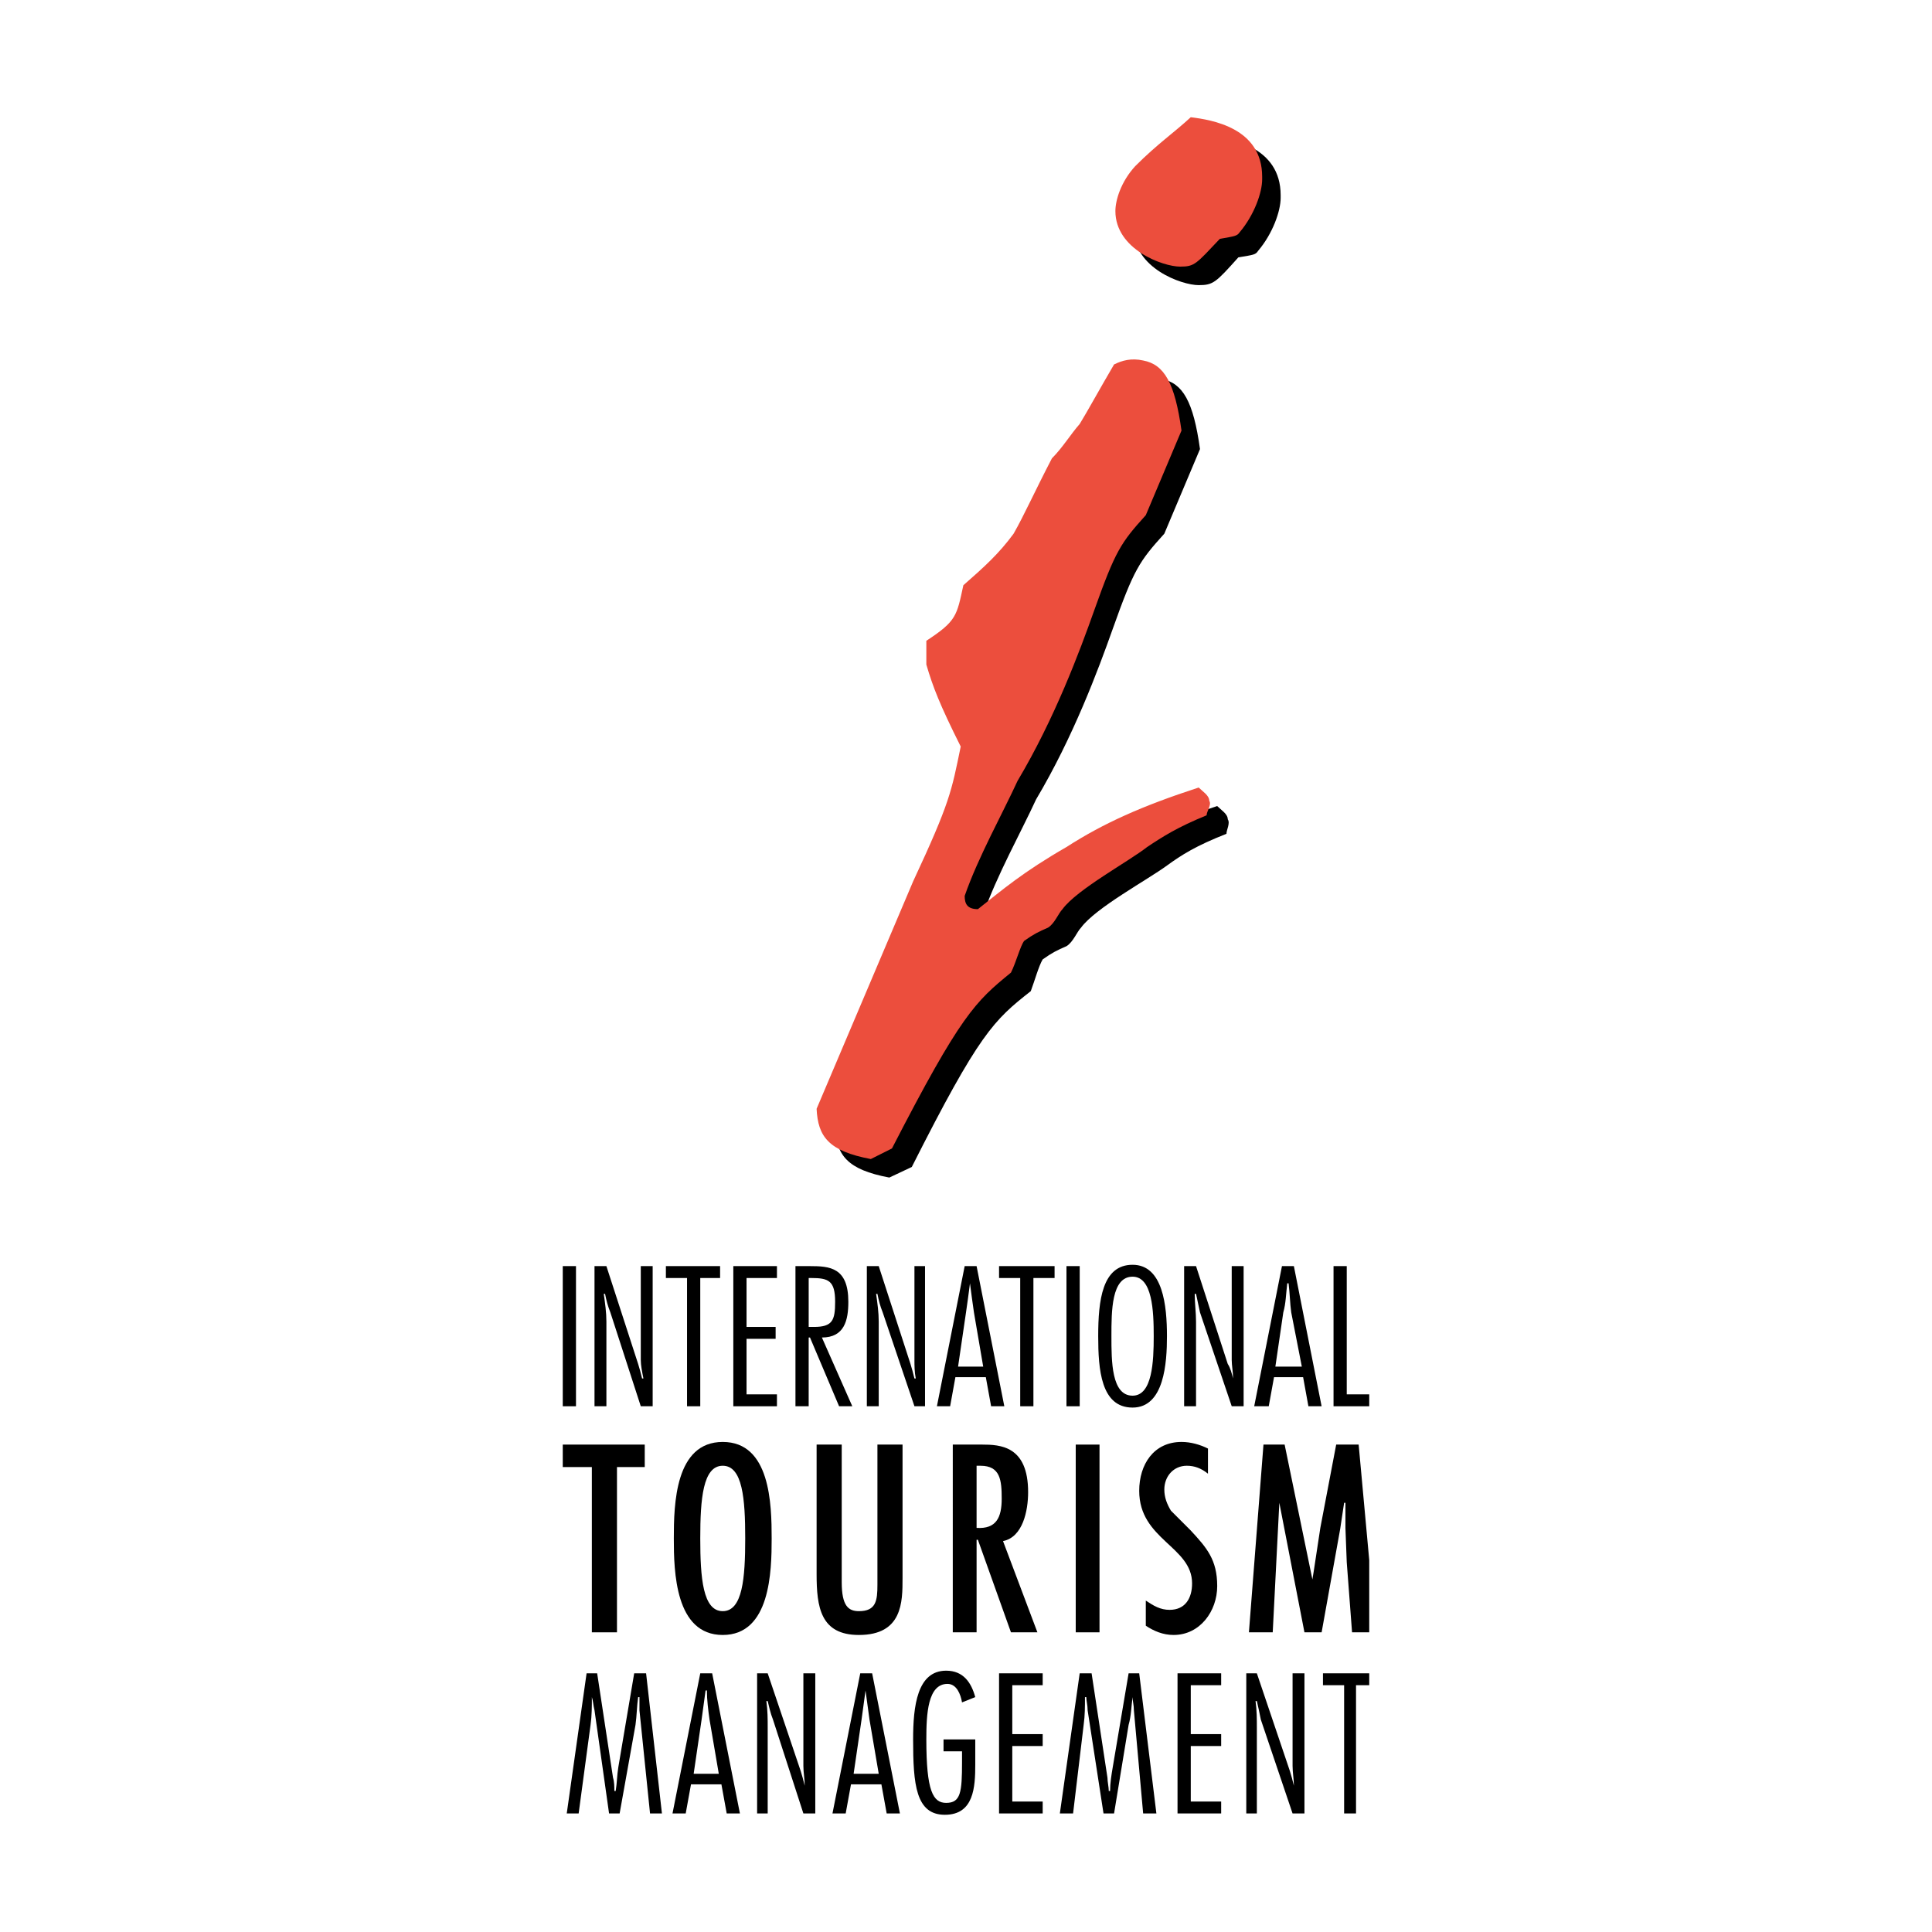 <?xml version="1.0" encoding="utf-8"?>
<!-- Generator: Adobe Illustrator 13.0.0, SVG Export Plug-In . SVG Version: 6.00 Build 14948)  -->
<!DOCTYPE svg PUBLIC "-//W3C//DTD SVG 1.0//EN" "http://www.w3.org/TR/2001/REC-SVG-20010904/DTD/svg10.dtd">
<svg version="1.0" id="Layer_1" xmlns="http://www.w3.org/2000/svg" xmlns:xlink="http://www.w3.org/1999/xlink" x="0px" y="0px"
	 width="192.756px" height="192.756px" viewBox="0 0 192.756 192.756" enable-background="new 0 0 192.756 192.756"
	 xml:space="preserve">
<g>
	<polygon fill-rule="evenodd" clip-rule="evenodd" fill="#FFFFFF" points="0,0 192.756,0 192.756,192.756 0,192.756 0,0 	"/>
	<path fill-rule="evenodd" clip-rule="evenodd" d="M116.164,53.246c-2.506,2.77-3.035,3.56-5.145,9.497
		c-1.451,4.089-3.957,10.816-7.65,17.016c-1.451,3.166-3.957,7.651-5.275,11.476c0,0.791,0.264,1.319,1.318,1.319
		c2.506-1.979,4.484-3.693,8.836-6.199c3.695-2.374,7.52-4.089,13.191-5.935c0.396,0.396,1.055,0.791,1.055,1.318
		c0.266,0.396-0.131,1.055-0.131,1.451c-3.033,1.188-4.484,2.111-5.936,3.166c-1.979,1.451-7.123,4.221-8.574,6.199
		c-0.396,0.396-0.791,1.451-1.451,1.847c-0.922,0.396-1.451,0.659-2.373,1.319c-0.396,0.66-0.793,2.112-1.188,3.167
		c-3.693,2.9-5.144,4.219-11.872,17.543l-2.242,1.055c-4.22-0.791-5.276-2.242-5.408-5.014l9.761-22.687
		c3.561-7.914,3.825-8.969,4.617-13.454c-2.111-4.221-2.771-5.936-3.43-8.178v-2.375c3.034-1.979,3.034-2.506,3.693-5.54
		c2.111-1.847,3.56-3.166,5.011-5.013c1.057-1.978,2.111-4.353,3.826-7.65c1.055-1.056,1.979-2.374,2.77-3.43
		c0.66-1.055,2.111-3.561,3.43-5.935c0.791-0.396,1.715-0.66,2.902-0.396c2.109,0.396,3.164,2.243,3.824,6.991L116.164,53.246
		L116.164,53.246z M127.771,19.742c0,1.318-0.791,3.562-2.242,5.276c-0.264,0.396-0.396,0.396-1.979,0.66
		c-2.242,2.506-2.506,2.77-3.957,2.77c-1.715,0-6.465-1.715-6.465-5.54c0-1.055,0.529-2.902,1.979-4.486
		c2.375-2.241,3.826-3.297,5.541-4.88c2.111,0.263,7.123,1.055,7.123,5.936V19.742L127.771,19.742z"/>
	<path fill-rule="evenodd" clip-rule="evenodd" fill="#EC4E3D" d="M114.316,51.399c-2.506,2.77-3.033,3.562-5.145,9.497
		c-1.449,4.089-3.957,10.817-7.65,17.015c-1.449,3.167-3.956,7.651-5.275,11.476c0,0.793,0.264,1.32,1.319,1.32
		c2.507-1.979,4.485-3.692,8.837-6.199c3.695-2.375,7.52-4.089,13.191-5.937c0.396,0.396,1.055,0.792,1.055,1.32
		c0.264,0.396-0.264,1.055-0.264,1.451c-2.902,1.187-4.354,2.111-5.936,3.166c-1.848,1.451-6.992,4.221-8.443,6.199
		c-0.395,0.396-0.791,1.451-1.449,1.846c-0.924,0.396-1.453,0.66-2.375,1.319c-0.395,0.528-0.791,2.11-1.318,3.166
		c-3.562,2.902-5.012,4.221-11.872,17.543l-2.11,1.057c-4.222-0.793-5.276-2.244-5.408-5.014l9.629-22.687
		c3.693-7.915,3.824-8.97,4.749-13.454c-2.111-4.221-2.77-5.936-3.43-8.179V63.93c3.033-1.979,3.033-2.506,3.693-5.54
		c2.11-1.847,3.562-3.166,5.013-5.144c1.055-1.847,2.109-4.221,3.824-7.519c1.055-1.054,1.848-2.374,2.771-3.429
		c0.658-1.056,2.109-3.693,3.428-5.937c0.793-0.395,1.717-0.658,2.902-0.395c2.111,0.395,3.166,2.243,3.826,6.991L114.316,51.399
		L114.316,51.399z M125.926,17.895c0,1.32-0.793,3.562-2.244,5.277c-0.264,0.395-0.527,0.395-1.979,0.659
		c-2.373,2.506-2.506,2.77-3.957,2.77c-1.715,0-6.463-1.714-6.463-5.541c0-1.055,0.527-2.901,1.979-4.484
		c2.242-2.243,3.824-3.299,5.541-4.88c2.109,0.263,7.123,1.056,7.123,5.935V17.895L125.926,17.895z"/>
	<path fill-rule="evenodd" clip-rule="evenodd" d="M66.041,180.928h-1.187l-1.055-10.287c0-0.529,0-0.924,0-1.32h-0.132
		c-0.132,0.924-0.132,1.848-0.263,2.771l-1.583,8.836h-1.055l-1.451-10.287c-0.132-0.529-0.132-0.924-0.264-1.32l0,0
		c0,0.924,0,1.848-0.131,2.771l-1.188,8.836h-1.187l1.979-13.98h1.055l1.583,10.418c0.132,0.398,0.132,0.926,0.132,1.32h0.133
		c0.132-0.791,0.132-1.582,0.263-2.375l1.583-9.363h1.188L66.041,180.928L66.041,180.928z"/>
	<path fill-rule="evenodd" clip-rule="evenodd" d="M69.207,176.971l0.792-5.408c0.131-0.922,0.263-1.979,0.396-2.902h0.132
		c0,0.924,0.132,1.98,0.263,2.902l0.924,5.408H69.207L69.207,176.971z M71.053,166.947h-1.188l-2.769,13.98h1.318l0.527-2.902h3.034
		l0.528,2.902h1.318L71.053,166.947L71.053,166.947z"/>
	<path fill-rule="evenodd" clip-rule="evenodd" d="M81.341,180.928h-1.188l-3.033-9.365c-0.264-0.66-0.396-1.318-0.527-1.846H76.46
		c0.133,0.924,0.133,1.846,0.133,2.637v8.574h-1.056v-13.98h1.056l3.297,9.76c0.131,0.396,0.264,0.924,0.396,1.451l0,0
		c0-0.66-0.133-1.318-0.133-1.979v-9.232h1.188V180.928L81.341,180.928z"/>
	<path fill-rule="evenodd" clip-rule="evenodd" d="M85.166,176.971l0.792-5.408c0.131-0.922,0.263-1.979,0.395-2.902l0,0
		c0.132,0.924,0.264,1.98,0.396,2.902l0.922,5.408H85.166L85.166,176.971z M87.014,166.947h-1.187l-2.771,13.98h1.319l0.528-2.902
		h3.034l0.527,2.902h1.32L87.014,166.947L87.014,166.947z"/>
	<path fill-rule="evenodd" clip-rule="evenodd" d="M94.136,173.541h3.166v2.506c0,2.244-0.132,5.014-3.034,5.014
		c-2.902,0-3.166-3.035-3.166-7.52c0-3.297,0.395-6.857,3.297-6.857c1.714,0,2.506,1.186,2.902,2.637l-1.32,0.527
		c-0.131-0.791-0.528-1.846-1.45-1.846c-1.979,0-2.11,3.033-2.11,5.539c0,5.145,0.66,6.332,1.979,6.332
		c1.451,0,1.582-1.055,1.582-4.09v-1.055h-1.846V173.541L94.136,173.541z"/>
	<polygon fill-rule="evenodd" clip-rule="evenodd" points="104.029,168.133 100.996,168.133 100.996,173.014 104.029,173.014 
		104.029,174.201 100.996,174.201 100.996,179.74 104.029,179.74 104.029,180.928 99.676,180.928 99.676,166.947 104.029,166.947 
		104.029,168.133 	"/>
	<path fill-rule="evenodd" clip-rule="evenodd" d="M115.373,180.928h-1.32l-0.924-10.287c0-0.529-0.131-0.924-0.131-1.32l0,0
		c-0.131,0.924-0.131,1.848-0.396,2.771l-1.451,8.836h-1.053l-1.584-10.287c0-0.529-0.133-0.924-0.133-1.32h-0.133
		c0,0.924,0,1.848-0.131,2.771l-1.055,8.836h-1.32l1.98-13.98h1.188l1.582,10.418c0,0.398,0.131,0.926,0.131,1.32h0.131
		c0-0.791,0.133-1.582,0.266-2.375l1.582-9.363h1.057L115.373,180.928L115.373,180.928z"/>
	<polygon fill-rule="evenodd" clip-rule="evenodd" points="121.836,168.133 118.803,168.133 118.803,173.014 121.836,173.014 
		121.836,174.201 118.803,174.201 118.803,179.74 121.836,179.74 121.836,180.928 117.482,180.928 117.482,166.947 121.836,166.947 
		121.836,168.133 	"/>
	<path fill-rule="evenodd" clip-rule="evenodd" d="M130.145,180.928h-1.186l-3.166-9.365c-0.133-0.66-0.264-1.318-0.396-1.846
		h-0.131c0.131,0.924,0.131,1.846,0.131,2.637v8.574h-1.055v-13.98h1.055l3.299,9.76c0.131,0.396,0.264,0.924,0.395,1.451l0,0
		c0-0.66-0.131-1.318-0.131-1.979v-9.232h1.186V180.928L130.145,180.928z"/>
	<polygon fill-rule="evenodd" clip-rule="evenodd" points="136.609,168.133 135.291,168.133 135.291,180.928 134.104,180.928 
		134.104,168.133 131.992,168.133 131.992,166.947 136.609,166.947 136.609,168.133 	"/>
	<polygon fill-rule="evenodd" clip-rule="evenodd" points="56.147,140.303 56.147,126.32 57.466,126.32 57.466,140.303 
		56.147,140.303 	"/>
	<path fill-rule="evenodd" clip-rule="evenodd" d="M65.117,140.303h-1.186l-3.035-9.365c-0.263-0.66-0.396-1.188-0.527-1.848h-0.132
		c0.132,0.924,0.264,1.848,0.264,2.77v8.443h-1.187V126.32H60.5l3.166,9.76c0.132,0.396,0.265,0.924,0.396,1.451h0.132
		c-0.132-0.658-0.263-1.318-0.263-1.846v-9.365h1.186V140.303L65.117,140.303z"/>
	<polygon fill-rule="evenodd" clip-rule="evenodd" points="71.844,127.508 69.865,127.508 69.865,140.303 68.546,140.303 
		68.546,127.508 66.436,127.508 66.436,126.32 71.844,126.32 71.844,127.508 	"/>
	<polygon fill-rule="evenodd" clip-rule="evenodd" points="77.516,127.508 74.482,127.508 74.482,132.387 77.384,132.387 
		77.384,133.574 74.482,133.574 74.482,139.115 77.516,139.115 77.516,140.303 73.163,140.303 73.163,126.32 77.516,126.32 
		77.516,127.508 	"/>
	<path fill-rule="evenodd" clip-rule="evenodd" d="M80.682,127.508h0.264c1.714,0,2.375,0.264,2.375,2.373
		c0,1.848-0.264,2.506-2.111,2.506h-0.527V127.508L80.682,127.508z M80.682,140.303v-6.859h0.132l2.902,6.859h1.318l-3.033-6.859
		c2.242,0,2.638-1.715,2.638-3.562c0-3.428-1.847-3.561-3.826-3.561h-1.45v13.982H80.682L80.682,140.303z"/>
	<path fill-rule="evenodd" clip-rule="evenodd" d="M92.29,140.303h-1.056l-3.166-9.365c-0.264-0.66-0.396-1.188-0.527-1.848h-0.132
		c0.132,0.924,0.262,1.848,0.262,2.77v8.443h-1.186V126.32h1.186l3.167,9.76c0.131,0.396,0.264,0.924,0.396,1.451h0.132
		c-0.132-0.658-0.132-1.318-0.132-1.846v-9.365h1.056V140.303L92.29,140.303z"/>
	<path fill-rule="evenodd" clip-rule="evenodd" d="M95.587,136.346l0.792-5.408c0.132-0.924,0.264-1.848,0.396-2.902l0,0
		c0.132,1.055,0.263,1.979,0.395,2.902l0.924,5.408H95.587L95.587,136.346z M97.434,126.32h-1.188l-2.77,13.982h1.319l0.526-2.902
		h3.035l0.527,2.902h1.318L97.434,126.32L97.434,126.32z"/>
	<polygon fill-rule="evenodd" clip-rule="evenodd" points="105.215,127.508 103.104,127.508 103.104,140.303 101.787,140.303 
		101.787,127.508 99.676,127.508 99.676,126.32 105.215,126.32 105.215,127.508 	"/>
	<polygon fill-rule="evenodd" clip-rule="evenodd" points="106.402,140.303 106.402,126.32 107.723,126.32 107.723,140.303 
		106.402,140.303 	"/>
	<path fill-rule="evenodd" clip-rule="evenodd" d="M112.998,127.375c1.979,0,2.109,3.43,2.109,5.936
		c0,2.508-0.131,5.936-2.109,5.936c-2.111,0-2.111-3.428-2.111-5.936C110.887,130.805,110.887,127.375,112.998,127.375
		L112.998,127.375z M112.998,126.188c-3.033,0-3.43,3.562-3.43,7.123c0,3.299,0.264,7.123,3.43,7.123s3.43-4.484,3.43-7.123
		C116.428,130.277,116.031,126.188,112.998,126.188L112.998,126.188z"/>
	<path fill-rule="evenodd" clip-rule="evenodd" d="M124.078,140.303h-1.188l-3.166-9.365c-0.131-0.66-0.264-1.188-0.395-1.848
		h-0.133c0,0.924,0.133,1.848,0.133,2.77v8.443h-1.188V126.32h1.188l3.164,9.76c0.266,0.396,0.396,0.924,0.529,1.451l0,0
		c0-0.658-0.133-1.318-0.133-1.846v-9.365h1.188V140.303L124.078,140.303z"/>
	<path fill-rule="evenodd" clip-rule="evenodd" d="M127.244,136.346l0.791-5.408c0.264-0.924,0.264-1.848,0.396-2.902h0.131
		c0.133,1.055,0.133,1.979,0.264,2.902l1.057,5.408H127.244L127.244,136.346z M129.09,126.32h-1.188l-2.77,13.982h1.451l0.527-2.902
		h2.902l0.527,2.902h1.318L129.09,126.32L129.09,126.32z"/>
	<polygon fill-rule="evenodd" clip-rule="evenodd" points="134.365,139.115 136.609,139.115 136.609,140.303 133.047,140.303 
		133.047,126.32 134.365,126.32 134.365,139.115 	"/>
	<polygon fill-rule="evenodd" clip-rule="evenodd" points="64.326,144.127 64.326,146.369 61.556,146.369 61.556,162.857 
		59.049,162.857 59.049,146.369 56.147,146.369 56.147,144.127 64.326,144.127 	"/>
	<path fill-rule="evenodd" clip-rule="evenodd" d="M72.108,146.238c1.979,0,2.243,3.297,2.243,7.254s-0.265,7.254-2.243,7.254
		s-2.243-3.297-2.243-7.254S70.129,146.238,72.108,146.238L72.108,146.238z M72.108,143.863c-4.749,0-4.881,6.199-4.881,9.629
		c0,3.297,0.132,9.629,4.881,9.629c4.749,0,4.881-6.332,4.881-9.629C76.989,150.062,76.857,143.863,72.108,143.863L72.108,143.863z"
		/>
	<path fill-rule="evenodd" clip-rule="evenodd" d="M83.979,144.127v13.719c0,2.373,0.66,2.9,1.715,2.9
		c1.715,0,1.847-1.055,1.847-2.637v-13.982h2.506v13.322c0,2.375,0,5.672-4.353,5.672c-3.825,0-4.221-2.77-4.221-6.068v-12.926
		H83.979L83.979,144.127z"/>
	<path fill-rule="evenodd" clip-rule="evenodd" d="M97.434,152.438v-6.199h0.396c1.979,0,2.11,1.449,2.11,3.297
		C99.939,151.381,99.412,152.568,97.434,152.438L97.434,152.438z M95.059,162.857h2.375v-9.234h0.131l3.298,9.234h2.639l-3.43-9.102
		c1.979-0.396,2.504-3.033,2.504-4.881c0-4.617-2.768-4.748-4.615-4.748h-2.902V162.857L95.059,162.857z"/>
	<polygon fill-rule="evenodd" clip-rule="evenodd" points="107.326,162.857 107.326,144.127 109.699,144.127 109.699,162.857 
		107.326,162.857 	"/>
	<path fill-rule="evenodd" clip-rule="evenodd" d="M120.518,147.029c-0.66-0.527-1.32-0.791-2.111-0.791
		c-1.32,0-2.242,1.055-2.242,2.373c0,0.791,0.264,1.451,0.66,2.111l1.979,1.979c1.582,1.713,2.637,2.9,2.637,5.539
		c0,2.506-1.715,4.881-4.354,4.881c-1.055,0-1.979-0.396-2.77-0.924v-2.506c0.791,0.527,1.451,0.924,2.375,0.924
		c1.582,0,2.242-1.188,2.242-2.639c0-3.693-5.275-4.354-5.275-9.234c0-2.637,1.449-4.879,4.221-4.879
		c0.924,0,1.846,0.264,2.639,0.66V147.029L120.518,147.029z"/>
	<polygon fill-rule="evenodd" clip-rule="evenodd" points="128.168,144.127 130.938,157.58 130.938,157.58 131.068,156.789 
		131.729,152.438 133.312,144.127 135.553,144.127 136.609,155.654 136.609,162.857 134.895,162.857 134.365,155.865 
		134.234,152.438 134.234,149.932 134.104,149.932 133.707,152.568 131.859,162.857 130.145,162.857 127.639,149.932 
		127.639,149.932 126.98,162.857 124.605,162.857 126.057,144.127 128.168,144.127 	"/>
</g>
</svg>
